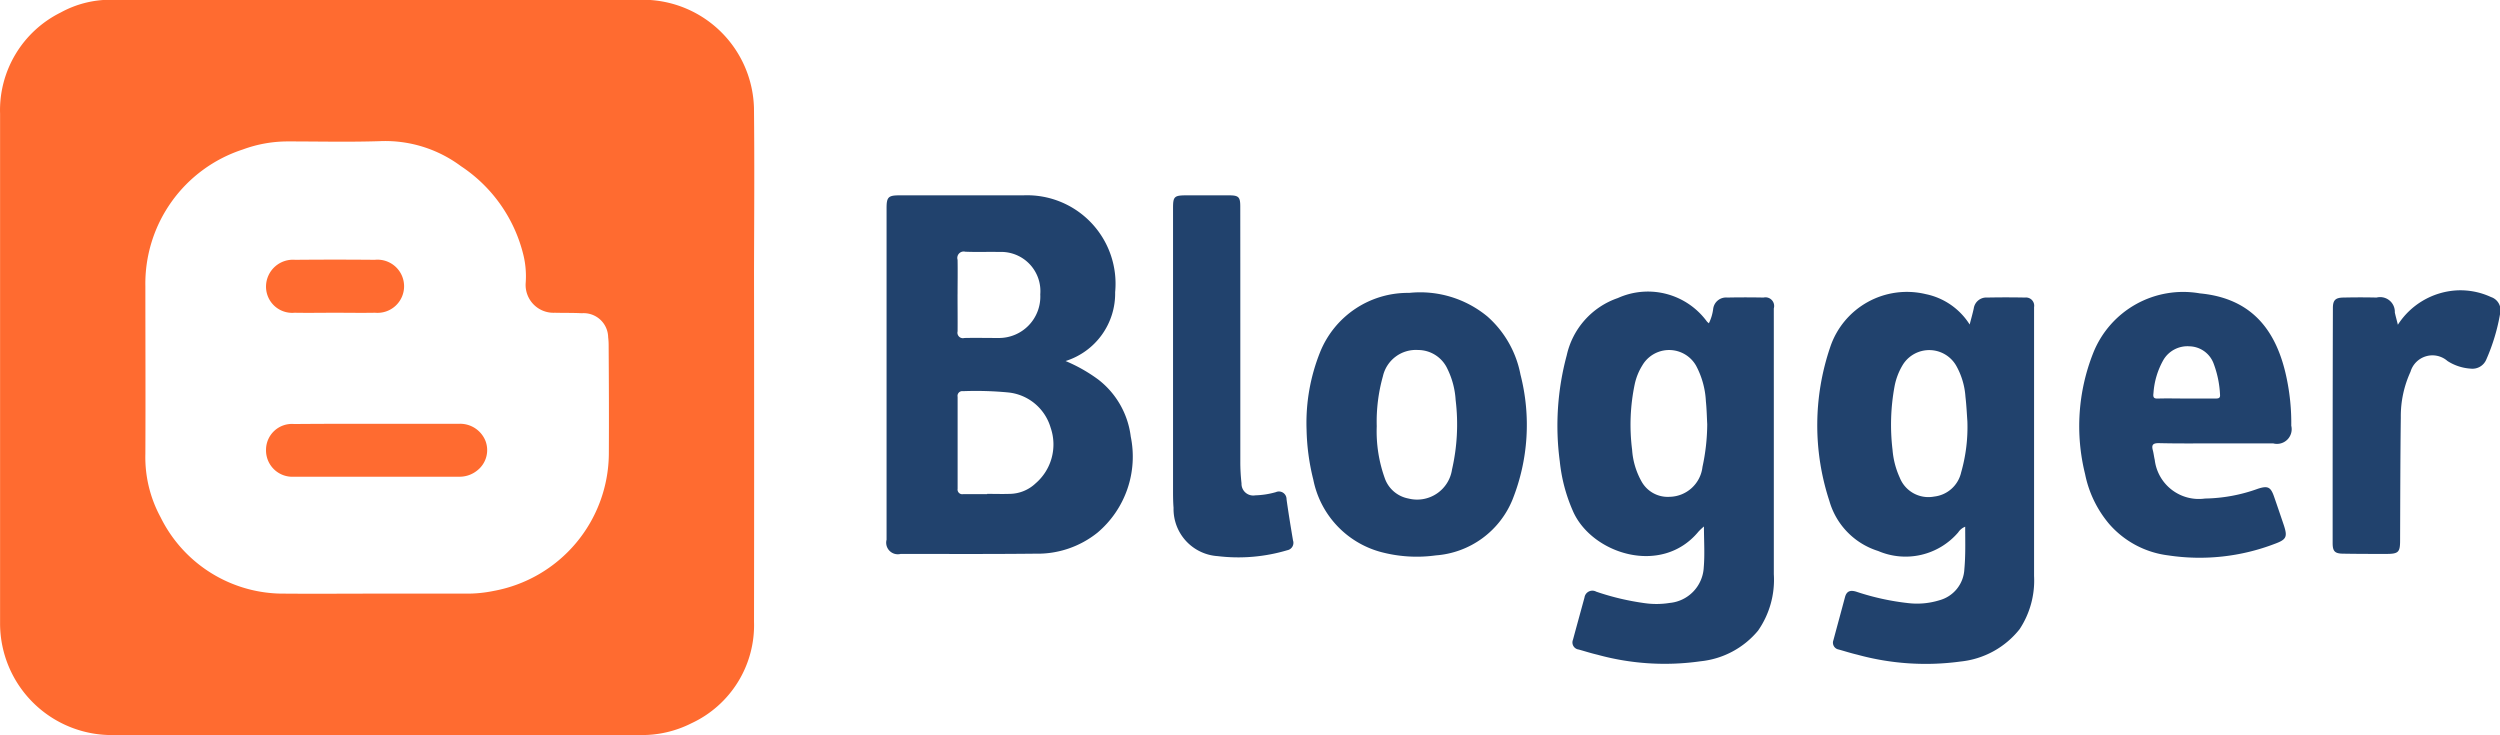 <svg id="blogger_icon.svg" xmlns="http://www.w3.org/2000/svg" width="102" height="30" viewBox="0 0 102 30">
  <defs>
    <style>
      .cls-1 {
        fill: #ff6b30;
      }

      .cls-1, .cls-2 {
        fill-rule: evenodd;
      }

      .cls-2 {
        fill: #21426d;
      }
    </style>
  </defs>
  <path id="Фигура_238" data-name="Фигура 238" class="cls-1" d="M516.752,1444.29h-3.377c-1.126,0-2.252,0-3.378.01a1.056,1.056,0,0,0-1.143,1.05,1.075,1.075,0,0,0,1.145,1.1h6.723a1.141,1.141,0,0,0,.755-0.26,1.053,1.053,0,0,0,.331-1.2A1.114,1.114,0,0,0,516.752,1444.29Zm-6.733-4.53c0.547,0.01,1.094,0,1.642,0h0c0.547,0,1.094.01,1.642,0a1.085,1.085,0,1,0-.01-2.16q-1.626-.015-3.252,0a1.1,1.1,0,0,0-1.187,1.06A1.068,1.068,0,0,0,510.019,1439.76Zm18.743-8.36a4.538,4.538,0,0,0-4.51-4.41q-10.876-.015-21.754,0a4.2,4.2,0,0,0-2.021.52,4.449,4.449,0,0,0-2.474,4.13q0,5.2,0,10.39h0c0,3.47,0,6.95,0,10.42a4.558,4.558,0,0,0,4.642,4.54q10.751,0.015,21.5,0a4.463,4.463,0,0,0,2.064-.48,4.411,4.411,0,0,0,2.555-4.14q0.01-7.155,0-14.31C528.77,1435.84,528.786,1433.62,528.762,1431.4Zm-5.921,14.11a5.731,5.731,0,0,1-4.7,5.6,5.337,5.337,0,0,1-1.129.11H513.26c-1.21,0-2.42.01-3.631,0a5.582,5.582,0,0,1-5.079-3.12,5.131,5.131,0,0,1-.619-2.58c0.011-2.28,0-4.57,0-6.85a5.756,5.756,0,0,1,3.973-5.57,5.29,5.29,0,0,1,1.85-.33c1.242,0,2.485.03,3.725-.01a5.172,5.172,0,0,1,3.328,1.02,6.057,6.057,0,0,1,2.561,3.68,3.692,3.692,0,0,1,.079,1.1,1.136,1.136,0,0,0,1.188,1.2c0.369,0.01.737,0,1.1,0.02a1,1,0,0,1,1.078.98,2.7,2.7,0,0,1,.02.37C522.843,1442.59,522.849,1444.05,522.841,1445.51Z" transform="translate(-498 -1427)"/>
  <path id="Фигура_238_копия" data-name="Фигура 238 копия" class="cls-2" d="M548.605,1440.84c0,1.67,0,3.33,0,4.99a7.683,7.683,0,0,0,.049.89,0.478,0.478,0,0,0,.56.49,3.4,3.4,0,0,0,.839-0.13,0.311,0.311,0,0,1,.438.29c0.077,0.56.17,1.12,0.264,1.68a0.306,0.306,0,0,1-.237.4,6.98,6.98,0,0,1-2.837.24,1.926,1.926,0,0,1-1.8-1.97c-0.019-.23-0.021-0.47-0.021-0.71q0-5.76,0-11.52c0-.47.048-0.52,0.548-0.52h1.736c0.394,0,.459.07,0.459,0.45C548.605,1437.23,548.605,1439.04,548.605,1440.84Zm47.228-.59a3.061,3.061,0,0,1,2.363-1.4,2.966,2.966,0,0,1,1.438.27,0.563,0.563,0,0,1,.377.64,7.98,7.98,0,0,1-.571,1.91,0.612,0.612,0,0,1-.637.37,1.973,1.973,0,0,1-.944-0.31,0.933,0.933,0,0,0-1.511.44,4.336,4.336,0,0,0-.395,1.86c-0.021,1.67-.022,3.35-0.029,5.02,0,0.48-.065.55-0.568,0.55-0.579,0-1.158,0-1.736-.01-0.355,0-.448-0.09-0.448-0.43,0-3.2,0-6.39.01-9.59,0-.33.106-0.43,0.458-0.43q0.663-.015,1.325,0a0.6,0.6,0,0,1,.744.61C595.742,1439.9,595.782,1440.04,595.833,1440.25Zm-51.7,4.55a3.473,3.473,0,0,0-1.318-2.31,6.38,6.38,0,0,0-1.34-.76,2.889,2.889,0,0,0,2.023-2.81,3.609,3.609,0,0,0-3.751-3.95H534.7c-0.455,0-.528.07-0.528,0.52q0,6.765,0,13.53a0.474,0.474,0,0,0,.574.58c1.83,0,3.661.01,5.491-.01a3.907,3.907,0,0,0,2.543-.86A4.06,4.06,0,0,0,544.132,1444.8Zm-7.064-5.79c0-.47.009-0.94,0-1.41a0.262,0.262,0,0,1,.317-0.33c0.461,0.02.924,0,1.386,0.01a1.6,1.6,0,0,1,1.671,1.73,1.689,1.689,0,0,1-1.712,1.78c-0.461,0-.924-0.01-1.385,0a0.223,0.223,0,0,1-.276-0.27C537.074,1440.02,537.068,1439.52,537.068,1439.01Zm3.174,7.72a1.564,1.564,0,0,1-1.054.42c-0.3.01-.609,0-0.913,0v0.01H537.3a0.191,0.191,0,0,1-.229-0.22q0-1.875,0-3.75a0.193,0.193,0,0,1,.22-0.23,13.879,13.879,0,0,1,1.824.05,2.012,2.012,0,0,1,1.751,1.44A2.094,2.094,0,0,1,540.242,1446.73Zm30.129-7.15a0.353,0.353,0,0,0-.418-0.44q-0.743-.015-1.484,0a0.529,0.529,0,0,0-.572.46,1.844,1.844,0,0,1-.176.59c-0.034-.03-0.06-0.05-0.078-0.07a2.982,2.982,0,0,0-3.635-.96,3.2,3.2,0,0,0-2.087,2.34,11.028,11.028,0,0,0-.282,4.33,6.7,6.7,0,0,0,.522,1.99c0.737,1.76,3.617,2.71,5.136.87a2.473,2.473,0,0,1,.223-0.21c0,0.57.038,1.13-.008,1.67a1.535,1.535,0,0,1-1.393,1.45,3.392,3.392,0,0,1-1.006.01,10.451,10.451,0,0,1-1.988-.47,0.325,0.325,0,0,0-.479.24c-0.155.57-.316,1.15-0.469,1.72a0.29,0.29,0,0,0,.23.4c0.253,0.07.5,0.15,0.758,0.21a10.345,10.345,0,0,0,4.216.27,3.511,3.511,0,0,0,2.347-1.25,3.631,3.631,0,0,0,.643-2.3q0-3.765,0-7.52C570.371,1441.8,570.373,1440.69,570.371,1439.58Zm-2.912,6.48a1.376,1.376,0,0,1-1.341,1.21,1.221,1.221,0,0,1-1.129-.6,3.05,3.05,0,0,1-.4-1.32,8.079,8.079,0,0,1,.11-2.69,2.392,2.392,0,0,1,.3-0.74,1.266,1.266,0,0,1,2.2,0,3.445,3.445,0,0,1,.4,1.45c0.034,0.32.039,0.65,0.055,0.94A8.366,8.366,0,0,1,567.459,1446.06Zm13.165-6.92q-0.774-.015-1.546,0a0.519,0.519,0,0,0-.551.45c-0.044.2-.1,0.4-0.166,0.65a2.772,2.772,0,0,0-1.792-1.24,3.3,3.3,0,0,0-3.9,2.17,9.89,9.89,0,0,0-.031,6.27,3,3,0,0,0,1.989,2.04,2.828,2.828,0,0,0,3.268-.76,0.6,0.6,0,0,1,.284-0.23c0,0.59.019,1.16-.034,1.73a1.379,1.379,0,0,1-1.017,1.27,3.087,3.087,0,0,1-1.246.12,10.191,10.191,0,0,1-2.119-.46c-0.237-.08-0.415-0.06-0.487.21-0.157.59-.316,1.17-0.474,1.76a0.282,0.282,0,0,0,.216.38c0.251,0.07.5,0.15,0.757,0.21a10.526,10.526,0,0,0,4.216.28,3.533,3.533,0,0,0,2.408-1.32,3.6,3.6,0,0,0,.59-2.17c0-2.91,0-5.81,0-8.72,0-.75,0-1.5,0-2.25A0.334,0.334,0,0,0,580.624,1439.14Zm-2.614,7.15a1.274,1.274,0,0,1-1.1.97,1.256,1.256,0,0,1-1.4-.77,3.386,3.386,0,0,1-.295-1.13,8.632,8.632,0,0,1,.084-2.61,2.631,2.631,0,0,1,.313-0.83,1.269,1.269,0,0,1,2.2,0,2.987,2.987,0,0,1,.377,1.26c0.043,0.37.06,0.75,0.079,1.01A6.725,6.725,0,0,1,578.01,1446.29Zm8.062-1.21c0.8,0.02,1.6.01,2.4,0.01h2.272a0.6,0.6,0,0,0,.739-0.72,8.9,8.9,0,0,0-.187-1.93c-0.408-1.98-1.436-3.27-3.541-3.47a3.95,3.95,0,0,0-4.352,2.43,8.1,8.1,0,0,0-.333,4.94,4.537,4.537,0,0,0,.985,2.04,3.814,3.814,0,0,0,2.409,1.28,8.558,8.558,0,0,0,4.367-.48c0.462-.17.5-0.29,0.349-0.75-0.132-.39-0.264-0.78-0.4-1.17s-0.252-.45-0.656-0.32a6.612,6.612,0,0,1-2.158.4,1.811,1.811,0,0,1-2.054-1.58c-0.031-.13-0.045-0.27-0.078-0.39C585.779,1445.16,585.832,1445.08,586.072,1445.08Zm-0.212-2.03a3.17,3.17,0,0,1,.415-1.38,1.141,1.141,0,0,1,1.065-.54,1.078,1.078,0,0,1,.966.68,4.131,4.131,0,0,1,.27,1.29c0.017,0.16-.084.16-0.2,0.16h-1.167c-0.379,0-.758-0.01-1.137,0C585.9,1443.27,585.835,1443.24,585.86,1443.05Zm-25.828-.78a4.221,4.221,0,0,0-1.338-2.35,4.306,4.306,0,0,0-3.2-.97,3.858,3.858,0,0,0-3.636,2.42,7.755,7.755,0,0,0-.551,3.16,9.093,9.093,0,0,0,.275,2.04,3.829,3.829,0,0,0,2.715,2.94,5.67,5.67,0,0,0,2.282.15,3.67,3.67,0,0,0,3.128-2.27A8.241,8.241,0,0,0,560.032,1442.27Zm-2.793,3.9a1.439,1.439,0,0,1-1.773,1.17,1.27,1.27,0,0,1-.95-0.78,5.662,5.662,0,0,1-.346-2.17,6.847,6.847,0,0,1,.252-2.04,1.378,1.378,0,0,1,1.432-1.07,1.32,1.32,0,0,1,1.2.77,3.327,3.327,0,0,1,.335,1.27A8.225,8.225,0,0,1,557.239,1446.17Z" transform="translate(-498 -1427)"/>
</svg>
